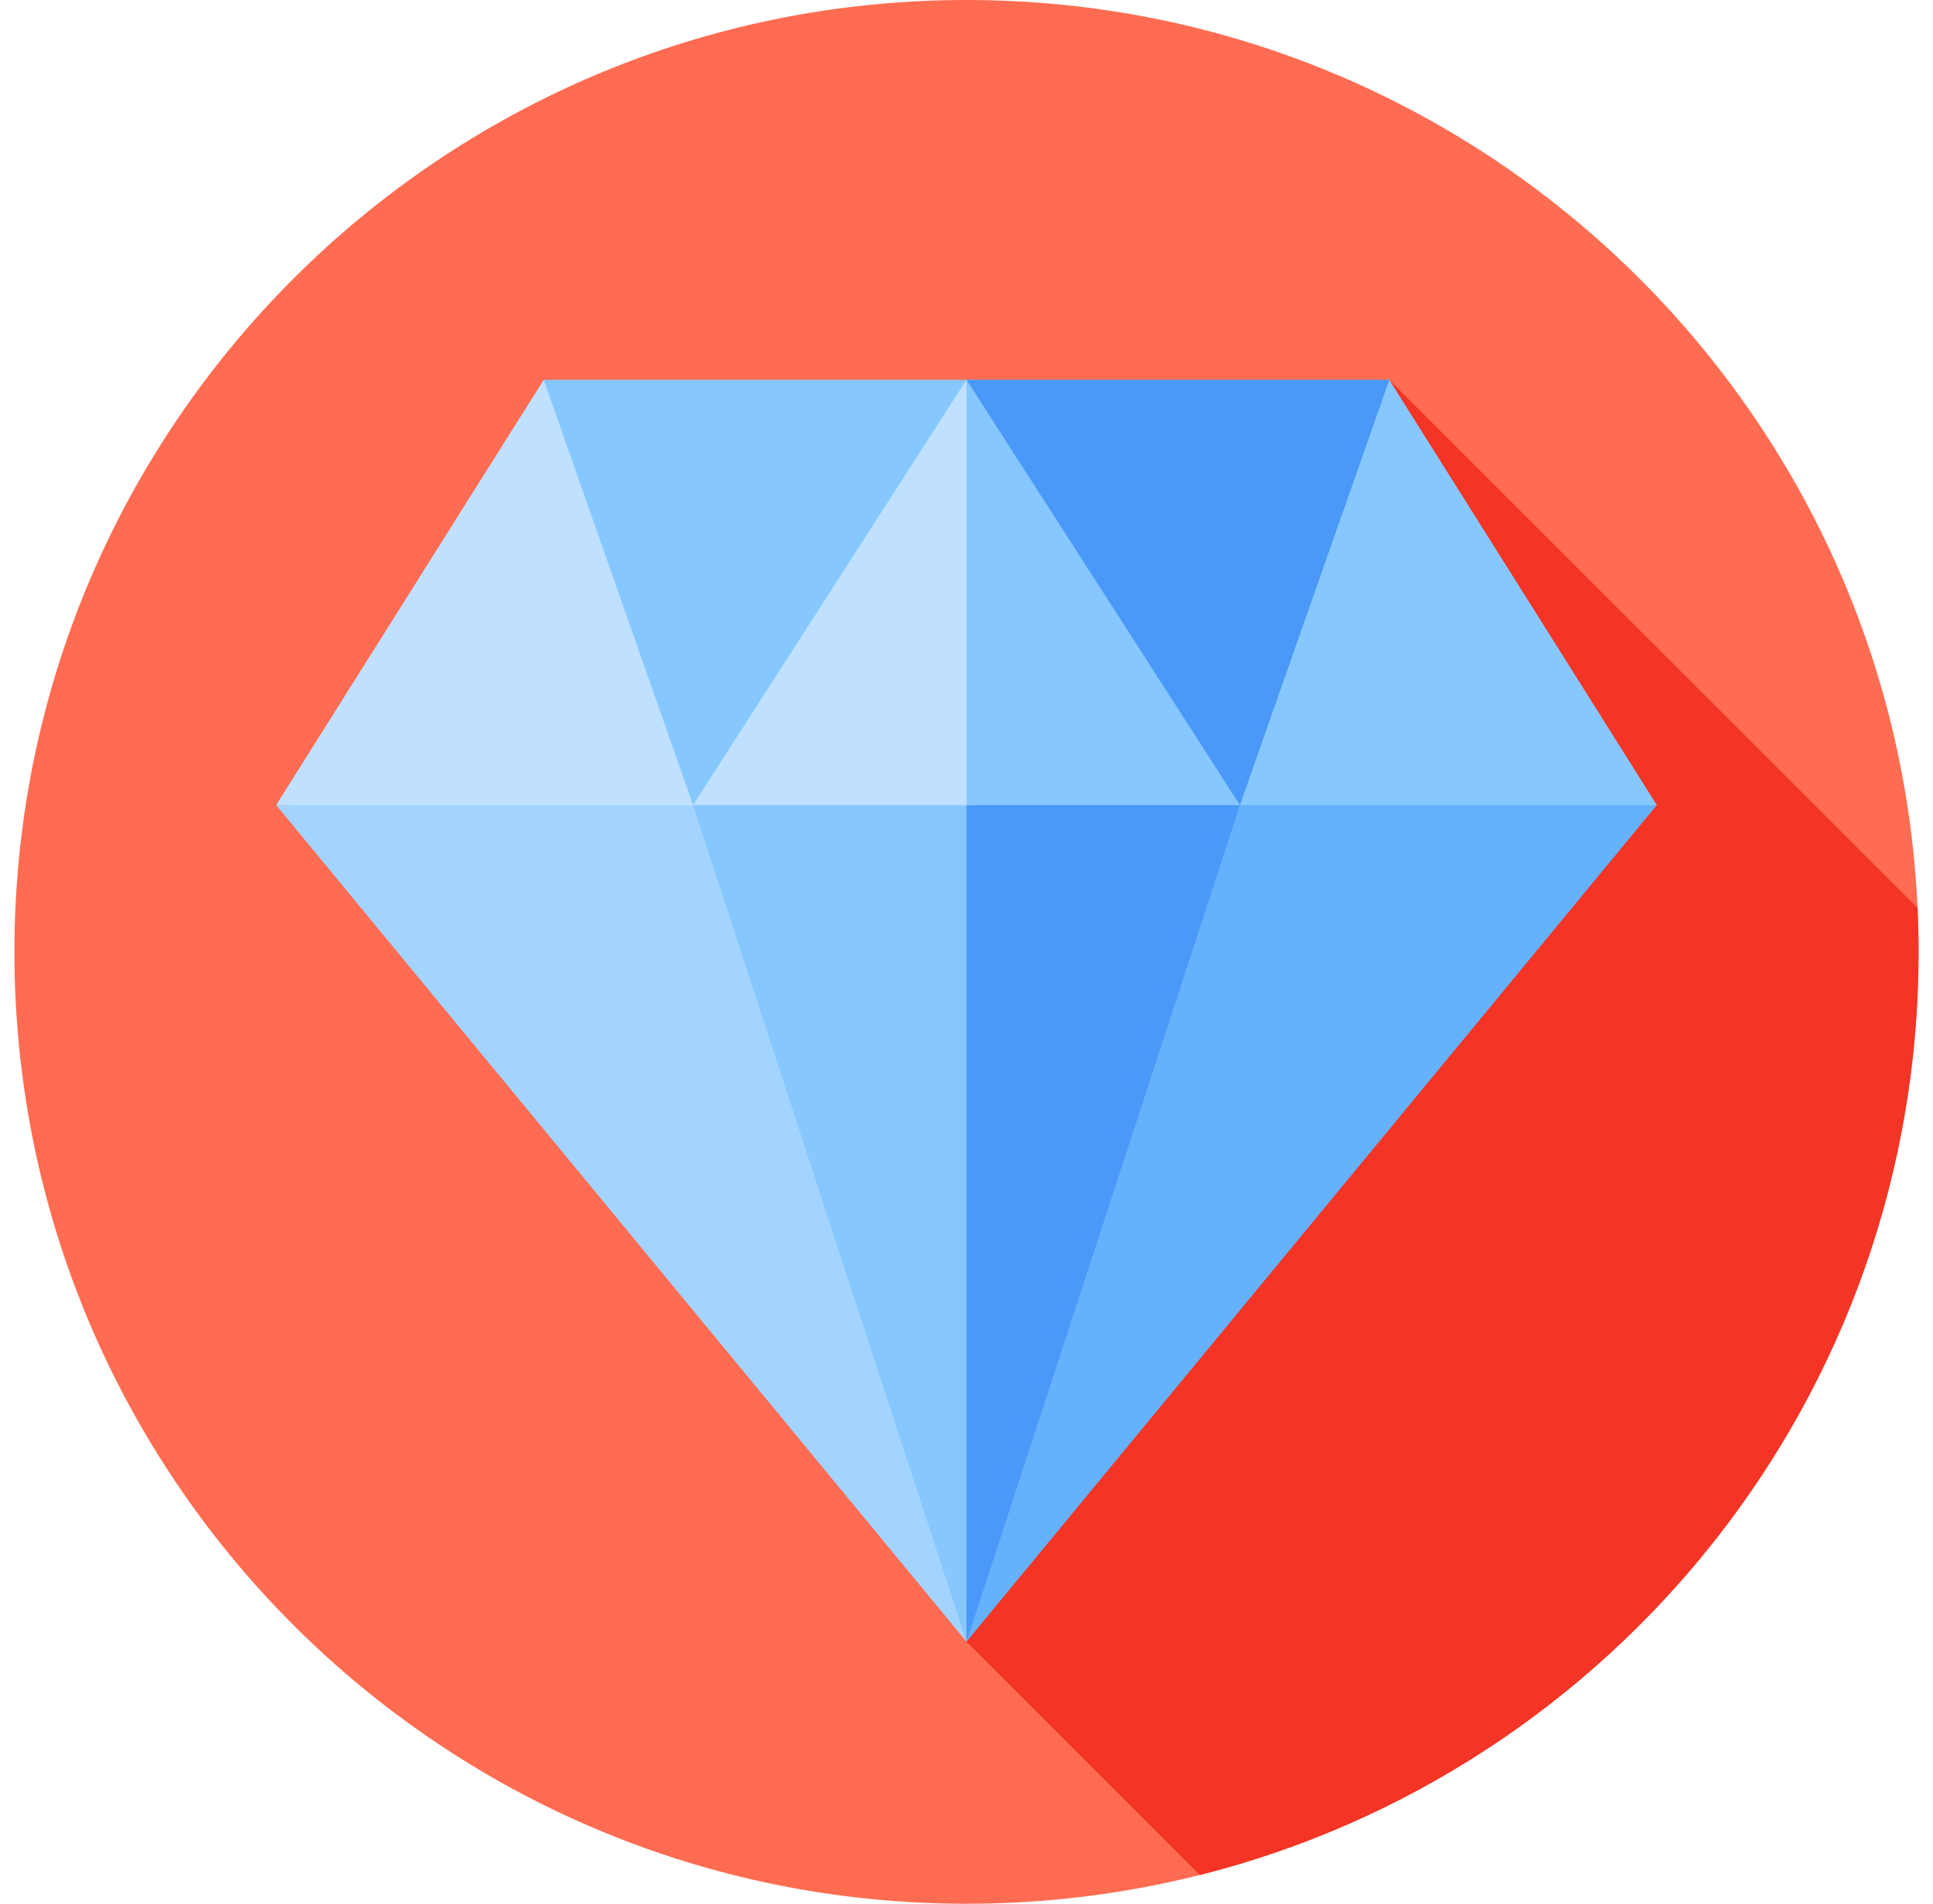 <svg width="67" height="66" viewBox="0 0 67 66" fill="none" xmlns="http://www.w3.org/2000/svg">
<g clip-path="url(#clip0_1565_1279)">
<path d="M33.5 66C51.725 66 66.5 51.225 66.5 33C66.5 14.775 51.725 0 33.5 0C15.275 0 0.5 14.775 0.5 33C0.5 51.225 15.275 66 33.5 66Z" fill="#FF6C52"/>
<path d="M66.5 33C66.5 32.49 66.488 31.983 66.466 31.479L48.154 13.168L33.5 56.914L41.587 65.002C55.903 61.395 66.5 48.435 66.5 33Z" fill="#F43425"/>
<path d="M33.981 27.342L9.572 27.911L33.5 56.914L33.981 27.342Z" fill="#A3D4FF"/>
<path d="M55.71 27.23H33.502V56.912L57.428 27.911L55.71 27.23Z" fill="#65B1FC"/>
<path d="M33.981 27.341L24.191 27.23L24.022 27.911L33.5 56.914L33.981 27.341Z" fill="#87C7FF"/>
<path d="M42.809 27.23H33.502V56.909L42.978 27.911L42.809 27.23Z" fill="#4A98F7"/>
<path d="M18.846 13.168L9.572 27.911H33.757V13.168H33.499L26.009 16.184L18.846 13.168Z" fill="#BFE1FF"/>
<path d="M48.154 13.168L41.653 14.442L33.502 13.168V27.911H57.428L48.154 13.168Z" fill="#87C7FF"/>
<path d="M18.846 13.168L24.022 27.911L33.5 13.168L42.978 27.911L48.154 13.168H18.846Z" fill="#87C7FF"/>
<path d="M33.5 13.168L33.502 13.17V13.168H33.5Z" fill="#87C7FF"/>
<path d="M48.154 13.168H33.502V13.17L42.978 27.911L48.154 13.168Z" fill="#4A98F7"/>
</g>
<defs>
<clipPath id="clip0_1565_1279">
<rect width="66" height="66" fill="white" transform="translate(0.5)"/>
</clipPath>
</defs>
</svg>
